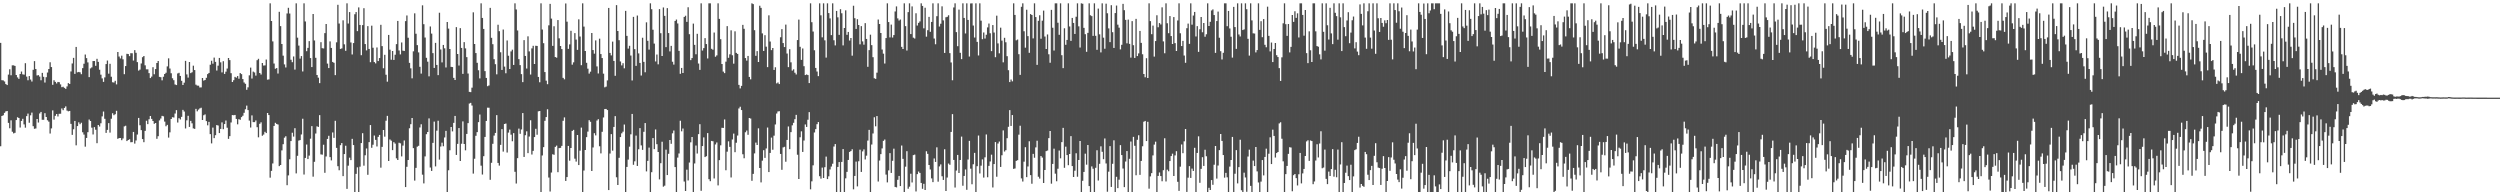 <?xml version="1.0" encoding="UTF-8"?>
<svg xmlns="http://www.w3.org/2000/svg" width="1920" height="150">
  <path d="M0 32.914h1v79.442H0zM1 61.583h1v27.498H1zM2 61.739h1v26.762H2zM3 62.583h1v24.122H3zM4 64.562h1v21.008H4zM5 65.345h1v19.906H5zM6 57.306h1v37.081H6zM7 53.211h1v45.294H7zM8 57.809h1v34.619H8zM9 50.168h1v51.027H9zM10 50.172h1v52.263H10zM11 50.659h1v51.310H11zM12 57.612h1v34.603H12zM13 59.454h1v30.585H13zM14 60.547h1v30.094H14zM15 56.832h1v41.134H15zM16 54.955h1v37.933H16zM17 57.104h1v34.141H17zM18 57.360h1v38.188H18zM19 48.521h1v49.518H19zM20 58.821h1v30.368H20zM21 61.655h1v25.605H21zM22 58.423h1v35.835H22zM23 61.081h1v27.473H23zM24 62.624h1v23.861H24zM25 53.629h1v43.306H25zM26 46.968h1v51.959H26zM27 53.010h1v45.663H27zM28 57.979h1v33.411H28zM29 57.712h1v36.399H29zM30 58.847h1v28.290H30zM31 61.632h1v24.339H31zM32 55.948h1v36.034H32zM33 58.997h1v32.999H33zM34 63.370h1v23.585H34zM35 59.269h1v30.609H35zM36 55.695h1v36.672H36zM37 53.001h1v40.424H37zM38 47.798h1v54.773H38zM39 51.519h1v47.088H39zM40 65.141h1v19.627H40zM41 61.623h1v30.218H41zM42 62.895h1v26.063H42zM43 64.125h1v23.450H43zM44 62.914h1v26.530H44zM45 63.120h1v24.293H45zM46 64.794h1v22.558H46zM47 66.948h1v16.346H47zM48 66.594h1v18.052H48zM49 67.457h1v15.415H49zM50 68.243h1v13.482H50zM51 66.354h1v18.587H51zM52 63.823h1v21.700H52zM53 64.453h1v20.730H53zM54 54.864h1v40.275H54zM55 48.735h1v54.857H55zM56 44.459h1v54.818H56zM57 56.752h1v36.104H57zM58 36.031h1v75.591H58zM59 55.537h1v41.277H59zM60 55.261h1v38.703H60zM61 55.557h1v39.812H61zM62 56.983h1v37.281H62zM63 52.324h1v49.252H63zM64 48.960h1v54.424H64zM65 41.885h1v70.743H65zM66 44.635h1v61.301H66zM67 47.921h1v53.601H67zM68 59.216h1v32.604H68zM69 52.534h1v40.418H69zM70 51.775h1v46.265H70zM71 46.895h1v56.359H71zM72 46.833h1v50.827H72zM73 50.536h1v49.078H73zM74 45.153h1v64.799H74zM75 47.512h1v48.501H75zM76 53.554h1v43.599H76zM77 57.334h1v37.335H77zM78 60.185h1v29.227H78zM79 62.869h1v22.775H79zM80 59.451h1v31.771H80zM81 49.197h1v52.851H81zM82 46.478h1v53.250H82zM83 56.594h1v37.984H83zM84 48.998h1v52.834H84zM85 58.924h1v32.252H85zM86 63.156h1v23.839H86zM87 63.367h1v25.128H87zM88 62.044h1v25.657H88zM89 64.801h1v20.293H89zM90 39.955h1v66.665H90zM91 43.418h1v62.601H91zM92 44.885h1v61.095H92zM93 42.739h1v64.959H93zM94 45.566h1v60.797H94zM95 56.993h1v40.102H95zM96 50.734h1v45.823H96zM97 41.303h1v67.031H97zM98 41.502h1v66.041H98zM99 43.086h1v63.865H99zM100 40.836h1v68.436H100zM101 40.893h1v68.262H101zM102 46.509h1v54.816H102zM103 38.493h1v71.814H103zM104 40.567h1v67.293H104zM105 47.698h1v55.609H105zM106 54.221h1v36.335H106zM107 53.468h1v42.744H107zM108 48.741h1v51.210H108zM109 43.917h1v62.904H109zM110 43.006h1v66.192H110zM111 50.191h1v50.339H111zM112 53.233h1v39.496H112zM113 53.250h1v42.104H113zM114 56.165h1v35.420H114zM115 59.934h1v29.145H115zM116 58.841h1v32.431H116zM117 51.599h1v41.313H117zM118 57.024h1v38.075H118zM119 53.028h1v41.448H119zM120 48.382h1v58.224H120zM121 46.862h1v57.760H121zM122 59.052h1v33.439H122zM123 59.264h1v31.743H123zM124 61.693h1v27.276H124zM125 58.945h1v30.413H125zM126 56.848h1v36.528H126zM127 55.840h1v41.108H127zM128 51.019h1v44.876H128zM129 44.782h1v60.906H129zM130 52.613h1v49.043H130zM131 56.287h1v35.099H131zM132 60.124h1v29.870H132zM133 61.571h1v28.715H133zM134 64.887h1v22.318H134zM135 65.356h1v19.240H135zM136 56.397h1v37.720H136zM137 55.922h1v34.863H137zM138 58.309h1v33.443H138zM139 62.074h1v27.692H139zM140 65.287h1v19.090H140zM141 63.470h1v22.194H141zM142 46.757h1v51.904H142zM143 57.114h1v35.325H143zM144 59.575h1v29.357H144zM145 47.592h1v49.889H145zM146 56.146h1v36.699H146zM147 55.509h1v39.227H147zM148 50.434h1v48.160H148zM149 53.820h1v45.159H149zM150 65.046h1v18.576H150zM151 65.758h1v19.764H151zM152 65.808h1v18.383H152zM153 67.188h1v16.044H153zM154 67.133h1v15.600H154zM155 59.896h1v32.275H155zM156 61.907h1v26.609H156zM157 61.426h1v26.432H157zM158 59.748h1v33.283H158zM159 56.936h1v39.340H159zM160 56.013h1v37.606H160zM161 49.716h1v53.313H161zM162 46.628h1v63.495H162zM163 48.881h1v49.092H163zM164 44.225h1v61.861H164zM165 47.491h1v56.320H165zM166 54.179h1v41.892H166zM167 50.450h1v45.976H167zM168 44.507h1v57.688H168zM169 47.873h1v51.122H169zM170 55.600h1v38.385H170zM171 46.980h1v52.251H171zM172 56.796h1v38.462H172zM173 55.051h1v37.502H173zM174 52.624h1v45.488H174zM175 44.539h1v62.099H175zM176 46.174h1v58.373H176zM177 56.209h1v37.846H177zM178 62.981h1v25.404H178zM179 61.579h1v26.963H179zM180 59.037h1v29.219H180zM181 59.631h1v31.693H181zM182 58.441h1v37.052H182zM183 60.455h1v31.091H183zM184 56.109h1v35.876H184zM185 56.934h1v33.016H185zM186 60.723h1v28.179H186zM187 63.322h1v23.333H187zM188 64.363h1v19.552H188zM189 68.979h1v12.120H189zM190 67.088h1v17.468H190zM191 57.865h1v34.776H191zM192 51.927h1v46.024H192zM193 60.289h1v28.341H193zM194 54.977h1v38.809H194zM195 55.630h1v38.177H195zM196 58.067h1v34.433H196zM197 46.244h1v51.464H197zM198 45.167h1v60.324H198zM199 56.049h1v39.034H199zM200 57.224h1v36.732H200zM201 48.396h1v55.830H201zM202 50.309h1v53.053H202zM203 50.233h1v51.009H203zM204 45.704h1v56.505H204zM205 61.203h1v25.567H205zM206 60.960h1v27.407H206zM207 2.546h1v133.919H207zM208 16.111h1v115.129H208zM209 31.778h1v93.771H209zM210 48.767h1v47.945H210zM211 52.763h1v41.547H211zM212 52.285h1v42.889H212zM213 56.483h1v39.181H213zM214 9.045h1v118.558H214zM215 20.059h1v106.649H215zM216 33.811h1v81.700H216zM217 42.760h1v67.991H217zM218 49.481h1v56.231H218zM219 51.815h1v52.856H219zM220 10.355h1v131.889H220zM221 5.987h1v128.712H221zM222 10.416h1v111.895H222zM223 45.869h1v62.488H223zM224 47.770h1v54.158H224zM225 43.340h1v61.580H225zM226 53.468h1v44.995H226zM227 2.546h1v130.645H227zM228 28.934h1v90.718H228zM229 35.028h1v72.972H229zM230 45.018h1v62.544H230zM231 43.083h1v60.166H231zM232 54.904h1v36.274H232zM233 2.546h1v131.505H233zM234 16.471h1v104.835H234zM235 39.322h1v71.655H235zM236 36.737h1v85.404H236zM237 31.592h1v87.933H237zM238 44.614h1v61.871H238zM239 51.513h1v45.366H239zM240 10.755h1v124.947H240zM241 31.098h1v93.165H241zM242 44.372h1v58.205H242zM243 57.622h1v39.387H243zM244 59.639h1v37.825H244zM245 63.839h1v24.570H245zM246 32.384h1v86.172H246zM247 37.003h1v81.786H247zM248 37.217h1v73.933H248zM249 25.446h1v107.244H249zM250 18.438h1v101.710H250zM251 48.857h1v57.865H251zM252 52.257h1v52.020H252zM253 31.770h1v88.892H253zM254 36.790h1v86.373H254zM255 47.560h1v54.167H255zM256 48.231h1v57.648H256zM257 57.686h1v35.082H257zM258 32.505h1v81.054H258zM259 3.696h1v123.957H259zM260 18.054h1v112.707H260zM261 37.586h1v73.931H261zM262 37.161h1v72.704H262zM263 15.619h1v119.638H263zM264 34.031h1v84.302H264zM265 39.031h1v72.911H265zM266 2.546h1v142.492H266zM267 18.096h1v109.161H267zM268 9.275h1v111.792H268zM269 32.633h1v90.347H269zM270 41.830h1v64.795H270zM271 33.081h1v78.343H271zM272 10.954h1v136.499H272zM273 9.245h1v124.296H273zM274 23.920h1v104.595H274zM275 5.674h1v141.780H275zM276 19.139h1v108.881H276zM277 42.379h1v67.493H277zM278 19.321h1v82.973H278zM279 6.296h1v120.919H279zM280 33.840h1v85.407H280zM281 38.728h1v75.309H281zM282 20.088h1v114.140H282zM283 37.566h1v71.583H283zM284 47.771h1v48.280H284zM285 19.693h1v93.842H285zM286 36.673h1v74.485H286zM287 47.687h1v56.425H287zM288 48.702h1v58.720H288zM289 36.474h1v76.029H289zM290 46.883h1v58.231H290zM291 44.571h1v59.072H291zM292 19.034h1v109.711H292zM293 35.443h1v77.329H293zM294 52.415h1v47.435H294zM295 42.105h1v62.873H295zM296 57.406h1v35.336H296zM297 62.737h1v26.229H297zM298 26.846h1v96.816H298zM299 38.127h1v68.978H299zM300 45.872h1v62.167H300zM301 39.170h1v76.111H301zM302 46.014h1v63.215H302zM303 42.034h1v68.237H303zM304 33.914h1v87.708H304zM305 16.064h1v106.840H305zM306 38.750h1v70.849H306zM307 41.758h1v68.320H307zM308 32.617h1v87.503H308zM309 38.938h1v72.865H309zM310 39.121h1v68.773H310zM311 16.222h1v127.443H311zM312 11.887h1v116.194H312zM313 28.995h1v93.892H313zM314 48.283h1v50.215H314zM315 52.484h1v42.895H315zM316 60.134h1v30.472H316zM317 39.446h1v74.316H317zM318 10.252h1v128.442H318zM319 25.933h1v103.001H319zM320 34.646h1v78.003H320zM321 40.263h1v71.735H321zM322 51.296h1v46.621H322zM323 56.541h1v38.873H323zM324 4.100h1v130.051H324zM325 18.587h1v122.284H325zM326 28.847h1v91.254H326zM327 44.394h1v58.695H327zM328 47.384h1v54.016H328zM329 58.622h1v32.311H329zM330 20.343h1v108.297H330zM331 25.799h1v105.467H331zM332 40.812h1v68.911H332zM333 52.151h1v41.237H333zM334 32.919h1v94.854H334zM335 49.878h1v50.466H335zM336 57.687h1v35.016H336zM337 9.780h1v112.769H337zM338 37.976h1v74.536H338zM339 47.910h1v61.642H339zM340 34.517h1v77.829H340zM341 37.116h1v68.457H341zM342 51.814h1v48.708H342zM343 16.883h1v130.571H343zM344 21.957h1v108.829H344zM345 37.619h1v77.773H345zM346 51.360h1v46.191H346zM347 51.505h1v49.412H347zM348 59.791h1v34.591H348zM349 61.458h1v27.600H349zM350 20.829h1v98.145H350zM351 41.450h1v69.025H351zM352 50.324h1v48.032H352zM353 21.628h1v101.996H353zM354 36.789h1v73.584H354zM355 56.719h1v36.530H355zM356 32.344h1v78.225H356zM357 37.146h1v78.332H357zM358 43.853h1v59.009H358zM359 56.470h1v38.096H359zM360 70.557h1v8.964H360zM361 70.781h1v8.196H361zM362 67.353h1v13.693H362zM363 9.455h1v123.866H363zM364 33.791h1v88.139H364zM365 40.747h1v63.535H365zM366 48.236h1v53.235H366zM367 53.949h1v39.864H367zM368 60.194h1v27.756H368zM369 2.546h1v124.661H369zM370 13.783h1v120.283H370zM371 22.225h1v97.735H371zM372 54.644h1v50.543H372zM373 59.874h1v33.017H373zM374 66.193h1v16.484H374zM375 65.650h1v17.111H375zM376 6.046h1v132.052H376zM377 29.007h1v96.024H377zM378 33.920h1v76.531H378zM379 45.454h1v58.671H379zM380 49.318h1v52.759H380zM381 57.089h1v31.334H381zM382 18.999h1v106.110H382zM383 23.939h1v103.265H383zM384 40.117h1v71.142H384zM385 53.727h1v45.465H385zM386 22.665h1v93.766H386zM387 51.156h1v44.074H387zM388 56.259h1v38.598H388zM389 31.057h1v86.066H389zM390 42.779h1v59.077H390zM391 52.984h1v46.528H391zM392 39.477h1v63.954H392zM393 38.121h1v70.371H393zM394 49.862h1v52.360H394zM395 2.546h1v129.411H395zM396 7.249h1v133.719H396zM397 23.372h1v98.099H397zM398 45.420h1v53.336H398zM399 50.030h1v52.730H399zM400 56.925h1v42.515H400zM401 63.088h1v23.772H401zM402 30.827h1v89.716H402zM403 42.972h1v60.876H403zM404 52.622h1v48.223H404zM405 27.899h1v89.716H405zM406 39.495h1v65.362H406zM407 57.232h1v35.140H407zM408 37.154h1v81.524H408zM409 35.187h1v80.703H409zM410 49.167h1v56.083H410zM411 35.109h1v63.795H411zM412 35.290h1v68.185H412zM413 59.060h1v26.446H413zM414 63.187h1v22.050H414zM415 2.546h1v144.908H415zM416 22.694h1v96.705H416zM417 33.172h1v79.816H417zM418 55.342h1v37.451H418zM419 61.942h1v27.942H419zM420 64.689h1v19.233H420zM421 19.469h1v116.876H421zM422 2.976h1v144.125H422zM423 14.287h1v118.218H423zM424 35.216h1v83.282H424zM425 20.167h1v98.696H425zM426 43.810h1v68.965H426zM427 44.298h1v67.523H427zM428 15.397h1v116.853H428zM429 29.440h1v84.323H429zM430 35.323h1v78.259H430zM431 37.670h1v74.363H431zM432 59.785h1v33.002H432zM433 60.902h1v29.244H433zM434 2.665h1v136.308H434zM435 16.660h1v119.321H435zM436 37.550h1v74.512H436zM437 34.099h1v89.305H437zM438 23.654h1v90.030H438zM439 49.645h1v50.933H439zM440 47.862h1v51.853H440zM441 25.467h1v96.400H441zM442 30.431h1v93.692H442zM443 38.294h1v65.402H443zM444 14.859h1v111.888H444zM445 28.058h1v87.631H445zM446 50.095h1v47.927H446zM447 2.546h1v144.908H447zM448 20.434h1v110.561H448zM449 39.146h1v76.034H449zM450 48.224h1v57.074H450zM451 52.720h1v48.369H451zM452 56.509h1v35.793H452zM453 55.065h1v38.485H453zM454 25.332h1v106.013H454zM455 38.452h1v74.779H455zM456 41.228h1v61.067H456zM457 31.006h1v72.967H457zM458 51.017h1v41.557H458zM459 56.422h1v35.133H459zM460 29.697h1v82.633H460zM461 41.500h1v76.322H461zM462 44.586h1v56.620H462zM463 56.557h1v33.636H463zM464 67.056h1v16.693H464zM465 66.530h1v17.123H465zM466 61.763h1v22.755H466zM467 6.093h1v139.874H467zM468 40.663h1v77.235H468zM469 42.564h1v60.433H469zM470 31.962h1v83.726H470zM471 46.822h1v50.644H471zM472 58.205h1v30.972H472zM473 3.953h1v132.212H473zM474 23.814h1v118.270H474zM475 30.860h1v90.336H475zM476 47.223h1v58.058H476zM477 50.250h1v52.172H477zM478 48.525h1v52.588H478zM479 52.488h1v43.134H479zM480 8.331h1v139.116H480zM481 27.542h1v100.669H481zM482 37.309h1v85.255H482zM483 35.170h1v77.485H483zM484 42.642h1v60.539H484zM485 61.775h1v25.736H485zM486 12.961h1v113.622H486zM487 37.730h1v86.176H487zM488 50.569h1v53.586H488zM489 11.921h1v115.535H489zM490 41.013h1v73.612H490zM491 48.324h1v50.094H491zM492 58.015h1v53.630H492zM493 28.996h1v86.111H493zM494 47.520h1v53.679H494zM495 55.499h1v39.035H495zM496 17.130h1v114.526H496zM497 31.329h1v92.221H497zM498 38.094h1v75.260H498zM499 2.550h1v144.903H499zM500 7.083h1v125.166H500zM501 22.833h1v83.224H501zM502 33.507h1v81.026H502zM503 47.210h1v52.195H503zM504 41.900h1v68.829H504zM505 49.411h1v67.343H505zM506 7.025h1v130.767H506zM507 25.479h1v99.853H507zM508 43.003h1v65.851H508zM509 5.730h1v137.626H509zM510 12.189h1v130.403H510zM511 36.181h1v78.751H511zM512 6.259h1v128.199H512zM513 25.417h1v92.721H513zM514 39.499h1v68.005H514zM515 35.237h1v75.193H515zM516 47.395h1v55.013H516zM517 49.598h1v50.661H517zM518 16.080h1v112.225H518zM519 14.983h1v132.471H519zM520 18.000h1v103.013H520zM521 39.087h1v78.792H521zM522 56.702h1v36.008H522zM523 52.158h1v48.711H523zM524 56.087h1v42.613H524zM525 12.998h1v126.410H525zM526 12.082h1v134.602H526zM527 16.777h1v113.540H527zM528 5.563h1v133.012H528zM529 26.250h1v98.591H529zM530 46.171h1v63.134H530zM531 44.579h1v60.625H531zM532 18.104h1v129.350H532zM533 34.476h1v91.076H533zM534 41.680h1v70.110H534zM535 25.951h1v91.943H535zM536 48.771h1v54.266H536zM537 53.662h1v41.700H537zM538 2.546h1v143.995H538zM539 38.833h1v73.354H539zM540 36.946h1v68.566H540zM541 29.262h1v91.372H541zM542 33.856h1v86.100H542zM543 44.920h1v57.301H543zM544 2.546h1v135.087H544zM545 2.546h1v136.592H545zM546 37.486h1v70.732H546zM547 38.177h1v70.322H547zM548 24.979h1v112.095H548zM549 43.550h1v67.379H549zM550 42.533h1v66.874H550zM551 2.546h1v139.864H551zM552 14.492h1v108.501H552zM553 30.089h1v81.503H553zM554 49.160h1v48.969H554zM555 55.000h1v43.271H555zM556 56.179h1v35.582H556zM557 47.350h1v83.415H557zM558 20.046h1v96.439H558zM559 44.406h1v64.123H559zM560 41.722h1v71.056H560zM561 23.296h1v112.980H561zM562 42.448h1v64.644H562zM563 48.896h1v53.708H563zM564 24.066h1v92.829H564zM565 40.607h1v69.029H565zM566 41.400h1v62.677H566zM567 65.155h1v18.171H567zM568 67.906h1v14.044H568zM569 65.953h1v18.597H569zM570 19.106h1v99.379H570zM571 22.137h1v99.393H571zM572 44.608h1v56.960H572zM573 46.560h1v53.714H573zM574 42.947h1v60.576H574zM575 59.064h1v31.558H575zM576 60.915h1v30.104H576zM577 2.546h1v136.309H577zM578 3.192h1v130.322H578zM579 23.189h1v94.597H579zM580 42.861h1v66.637H580zM581 39.295h1v72.045H581zM582 47.606h1v50.954H582zM583 4.400h1v124.605H583zM584 6.061h1v134.015H584zM585 25.626h1v97.767H585zM586 39.126h1v76.220H586zM587 27.021h1v94.236H587zM588 35.853h1v78.185H588zM589 51.582h1v46.357H589zM590 11.798h1v120.361H590zM591 31.905h1v85.538H591zM592 38.514h1v67.146H592zM593 36.852h1v78.142H593zM594 53.693h1v50.490H594zM595 51.665h1v43.921H595zM596 64.071h1v23.104H596zM597 63.310h1v22.309H597zM598 64.576h1v20.808H598zM599 28.636h1v89.563H599zM600 22.365h1v108.023H600zM601 33.053h1v80.170H601zM602 36.154h1v76.599H602zM603 18.874h1v105.353H603zM604 41.114h1v66.372H604zM605 51.560h1v45.557H605zM606 37.762h1v76.798H606zM607 47.893h1v53.602H607zM608 54.207h1v42.035H608zM609 53.269h1v41.055H609zM610 55.880h1v35.681H610zM611 57.181h1v31.030H611zM612 30.748h1v88.086H612zM613 15.046h1v122.447H613zM614 35.963h1v69.464H614zM615 45.976h1v54.877H615zM616 37.244h1v79.427H616zM617 50.849h1v57.056H617zM618 57.661h1v37.923H618zM619 57.171h1v40.319H619zM620 57.630h1v34.336H620zM621 63.789h1v22.306H621zM622 2.546h1v142.840H622zM623 17.069h1v122.175H623zM624 24.200h1v102.750H624zM625 38.616h1v63.130H625zM626 52.182h1v46.993H626zM627 54.921h1v40.453H627zM628 58.449h1v35.319H628zM629 2.546h1v132.775H629zM630 11.793h1v125.408H630zM631 28.658h1v100.078H631zM632 2.546h1v134.163H632zM633 31.000h1v97.435H633zM634 44.219h1v76.025H634zM635 2.546h1v134.972H635zM636 10.010h1v125.414H636zM637 14.118h1v116.016H637zM638 26.963h1v100.935H638zM639 2.546h1v123.225H639zM640 30.942h1v81.613H640zM641 34.889h1v75.766H641zM642 8.381h1v139.073H642zM643 13.303h1v114.908H643zM644 26.757h1v97.712H644zM645 7.090h1v140.363H645zM646 10.190h1v114.162H646zM647 34.851h1v79.607H647zM648 21.504h1v125.949H648zM649 7.944h1v128.999H649zM650 26.745h1v105.244H650zM651 24.509h1v98.327H651zM652 31.103h1v85.605H652zM653 29.162h1v86.848H653zM654 42.753h1v71.863H654zM655 4.423h1v140.986H655zM656 13.988h1v121.147H656zM657 22.201h1v101.909H657zM658 14.755h1v128.413H658zM659 19.205h1v104.656H659zM660 34.023h1v80.920H660zM661 20.093h1v111.970H661zM662 31.798h1v84.469H662zM663 34.326h1v80.424H663zM664 17.762h1v104.722H664zM665 29.880h1v89.649H665zM666 51.314h1v56.681H666zM667 38.520h1v61.224H667zM668 26.620h1v120.834H668zM669 34.677h1v76.317H669zM670 43.919h1v58.593H670zM671 60.096h1v29.951H671zM672 60.589h1v36.428H672zM673 55.827h1v33.328H673zM674 14.981h1v124.411H674zM675 18.431h1v104.877H675zM676 25.352h1v93.004H676zM677 38.053h1v75.906H677zM678 41.207h1v66.965H678zM679 48.787h1v58.400H679zM680 29.248h1v104.844H680zM681 2.546h1v137.514H681zM682 16.956h1v113.917H682zM683 28.708h1v88.900H683zM684 18.878h1v113.945H684zM685 28.805h1v94.710H685zM686 26.911h1v87.251H686zM687 8.817h1v134.738H687zM688 4.916h1v139.009H688zM689 14.129h1v123.960H689zM690 15.765h1v119.348H690zM691 14.978h1v127.924H691zM692 35.986h1v75.764H692zM693 37.643h1v84.373H693zM694 2.546h1v144.908H694zM695 20.071h1v107.915H695zM696 38.805h1v77.324H696zM697 9.308h1v135.645H697zM698 2.546h1v140.815H698zM699 26.159h1v107.259H699zM700 4.910h1v135.215H700zM701 28.924h1v90.197H701zM702 29.582h1v89.176H702zM703 10.206h1v136.819H703zM704 19.623h1v114.123H704zM705 17.577h1v114.182H705zM706 16.418h1v116.408H706zM707 2.546h1v137.941H707zM708 4.556h1v140.458H708zM709 21.747h1v119.404H709zM710 5.940h1v139.993H710zM711 28.181h1v87.980H711zM712 23.208h1v94.983H712zM713 12.972h1v113.740H713zM714 24.400h1v105.759H714zM715 16.860h1v120.154H715zM716 2.546h1v137.346H716zM717 29.608h1v92.106H717zM718 34.003h1v90.387H718zM719 12.421h1v100.711H719zM720 2.546h1v136.967H720zM721 20.392h1v107.405H721zM722 18.246h1v108.013H722zM723 4.882h1v130.482H723zM724 15.649h1v122.517H724zM725 40.675h1v73.952H725zM726 13.278h1v133.407H726zM727 12.908h1v123.436H727zM728 11.727h1v113.874H728zM729 40.792h1v85.784H729zM730 47.972h1v53.337H730zM731 61.622h1v26.008H731zM732 5.743h1v117.066H732zM733 2.546h1v141.471H733zM734 24.657h1v106.298H734zM735 35.473h1v83.509H735zM736 7.378h1v125.490H736zM737 40.536h1v82.356H737zM738 45.400h1v59.507H738zM739 2.546h1v140.079H739zM740 13.786h1v121.320H740zM741 25.720h1v104.437H741zM742 2.546h1v143.217H742zM743 15.319h1v107.218H743zM744 43.425h1v64.739H744zM745 2.685h1v126.875H745zM746 2.546h1v138.972H746zM747 19.603h1v106.542H747zM748 28.844h1v88.568H748zM749 2.546h1v144.908H749zM750 32.174h1v95.456H750zM751 42.576h1v61.540H751zM752 2.546h1v130.655H752zM753 15.888h1v111.369H753zM754 30.107h1v92.300H754zM755 24.921h1v111.502H755zM756 29.591h1v91.239H756zM757 26.666h1v76.622H757zM758 21.059h1v115.081H758zM759 18.087h1v109.307H759zM760 25.570h1v98.421H760zM761 39.278h1v79.529H761zM762 19.260h1v124.697H762zM763 24.992h1v101.011H763zM764 43.907h1v65.218H764zM765 12.043h1v123.700H765zM766 33.312h1v76.910H766zM767 40.950h1v67.736H767zM768 21.262h1v106.965H768zM769 31.202h1v88.058H769zM770 47.858h1v52.277H770zM771 29.006h1v87.350H771zM772 32.449h1v82.891H772zM773 43.165h1v62.997H773zM774 53.903h1v43.477H774zM775 63.044h1v21.560H775zM776 61.061h1v35.675H776zM777 62.479h1v25.868H777zM778 2.546h1v127.131H778zM779 11.482h1v117.921H779zM780 30.954h1v92.568H780zM781 30.345h1v92.682H781zM782 41.634h1v61.787H782zM783 57.495h1v39.056H783zM784 5.246h1v131.755H784zM785 2.546h1v136.863H785zM786 24.031h1v100.123H786zM787 36.603h1v76.440H787zM788 7.474h1v128.551H788zM789 27.745h1v100.124H789zM790 40.571h1v67.916H790zM791 10.790h1v123.702H791zM792 11.504h1v129.587H792zM793 29.514h1v88.663H793zM794 2.546h1v118.609H794zM795 13.110h1v100.114H795zM796 49.837h1v58.227H796zM797 15.953h1v119.770H797zM798 11.717h1v125.472H798zM799 29.733h1v90.104H799zM800 15.872h1v105.144H800zM801 8.144h1v132.412H801zM802 28.045h1v102.512H802zM803 37.649h1v78.405H803zM804 26.488h1v89.108H804zM805 41.651h1v64.414H805zM806 48.162h1v52.437H806zM807 7.594h1v133.463H807zM808 21.313h1v104.599H808zM809 38.788h1v75.401H809zM810 2.546h1v130.855H810zM811 2.546h1v136.662H811zM812 17.485h1v112.114H812zM813 26.709h1v88.877H813zM814 2.546h1v119.040H814zM815 42.378h1v66.797H815zM816 52.322h1v45.897H816zM817 21.716h1v107.142H817zM818 34.428h1v78.236H818zM819 30.656h1v88.428H819zM820 2.546h1v124.336H820zM821 20.301h1v97.982H821zM822 31.366h1v73.189H822zM823 13.796h1v113.749H823zM824 17.620h1v118.308H824zM825 26.051h1v105.052H825zM826 12.870h1v104.863H826zM827 2.546h1v133.176H827zM828 20.216h1v102.678H828zM829 36.487h1v71.797H829zM830 2.546h1v144.908H830zM831 2.893h1v135.957H831zM832 21.388h1v110.650H832zM833 26.271h1v91.746H833zM834 39.796h1v86.685H834zM835 25.259h1v86.126H835zM836 2.546h1v140.349H836zM837 11.719h1v135.735H837zM838 12.387h1v115.395H838zM839 27.529h1v102.081H839zM840 2.546h1v144.908H840zM841 27.508h1v101.351H841zM842 38.231h1v77.164H842zM843 6.596h1v132.030H843zM844 26.359h1v99.435H844zM845 40.234h1v72.175H845zM846 2.546h1v114.052H846zM847 28.946h1v93.326H847zM848 37.410h1v68.942H848zM849 2.801h1v122.743H849zM850 10.199h1v137.067H850zM851 21.793h1v110.051H851zM852 32.362h1v79.893H852zM853 3.981h1v139.592H853zM854 24.738h1v101.085H854zM855 36.830h1v70.940H855zM856 10.021h1v137.433H856zM857 4.225h1v131.559H857zM858 18.960h1v125.515H858zM859 21.274h1v116.713H859zM860 37.924h1v73.519H860zM861 34.398h1v84.678H861zM862 2.955h1v126.474H862zM863 7.837h1v135.889H863zM864 15.249h1v108.813H864zM865 33.267h1v82.758H865zM866 15.064h1v132.390H866zM867 33.685h1v88.258H867zM868 44.256h1v64.423H868zM869 16.211h1v131.243H869zM870 34.733h1v70.371H870zM871 44.472h1v67.500H871zM872 14.515h1v120.096H872zM873 43.057h1v64.312H873zM874 41.026h1v62.860H874zM875 23.741h1v110.562H875zM876 32.919h1v90.658H876zM877 41.695h1v70.646H877zM878 56.837h1v36.657H878zM879 59.331h1v33.546H879zM880 44.710h1v63.649H880zM881 59.897h1v33.645H881zM882 2.546h1v142.333H882zM883 16.246h1v119.222H883zM884 26.281h1v106.673H884zM885 19.681h1v99.662H885zM886 43.463h1v67.610H886zM887 31.526h1v77.299H887zM888 11.737h1v135.717H888zM889 20.939h1v114.156H889zM890 17.699h1v114.745H890zM891 18.781h1v116.458H891zM892 5.644h1v133.583H892zM893 31.790h1v98.909H893zM894 40.914h1v65.294H894zM895 2.546h1v136.835H895zM896 17.845h1v112.483H896zM897 25.477h1v106.048H897zM898 12.314h1v111.407H898zM899 27.694h1v92.165H899zM900 33.799h1v84.226H900zM901 13.096h1v122.094H901zM902 33.107h1v86.228H902zM903 39.193h1v76.945H903zM904 15.719h1v123.912H904zM905 2.546h1v144.059H905zM906 25.534h1v102.465H906zM907 35.399h1v75.567H907zM908 31.367h1v86.301H908zM909 42.672h1v65.864H909zM910 48.235h1v50.838H910zM911 21.680h1v125.702H911zM912 18.135h1v118.319H912zM913 33.706h1v93.874H913zM914 2.546h1v134.082H914zM915 18.937h1v110.545H915zM916 11.916h1v119.378H916zM917 9.182h1v104.321H917zM918 27.987h1v119.467H918zM919 20.054h1v97.411H919zM920 39.820h1v64.862H920zM921 22.488h1v117.882H921zM922 13.038h1v116.671H922zM923 24.773h1v95.944H923zM924 17.675h1v109.758H924zM925 28.230h1v86.762H925zM926 26.324h1v93.694H926zM927 2.546h1v144.908H927zM928 19.985h1v124.228H928zM929 16.718h1v129.177H929zM930 8.039h1v130.235H930zM931 7.209h1v134.742H931zM932 11.591h1v114.918H932zM933 40.595h1v71.515H933zM934 16.175h1v121.015H934zM935 8.898h1v118.241H935zM936 28.968h1v86.341H936zM937 39.341h1v63.561H937zM938 45.674h1v62.559H938zM939 40.531h1v78.580H939zM940 2.546h1v133.877H940zM941 2.546h1v130.240H941zM942 20.143h1v116.027H942zM943 8.383h1v139.071H943zM944 21.877h1v106.054H944zM945 28.234h1v94.644H945zM946 44.216h1v60.942H946zM947 5.266h1v142.188H947zM948 20.798h1v112.627H948zM949 37.520h1v77.789H949zM950 2.546h1v138.321H950zM951 26.456h1v101.923H951zM952 28.015h1v79.325H952zM953 2.546h1v143.596H953zM954 23.069h1v124.385H954zM955 22.599h1v109.998H955zM956 2.546h1v133.753H956zM957 7.050h1v140.276H957zM958 29.803h1v90.423H958zM959 42.684h1v72.276H959zM960 2.546h1v140.186H960zM961 15.666h1v131.788H961zM962 25.603h1v97.728H962zM963 25.760h1v101.779H963zM964 40.246h1v72.673H964zM965 38.474h1v93.150H965zM966 2.546h1v137.581H966zM967 22.961h1v124.492H967zM968 16.292h1v123.183H968zM969 28.588h1v94.340H969zM970 14.653h1v120.029H970zM971 34.429h1v86.119H971zM972 36.306h1v77.850H972zM973 5.133h1v142.321H973zM974 27.547h1v90.507H974zM975 39.499h1v65.997H975zM976 32.665h1v93.356H976zM977 47.676h1v51.917H977zM978 37.642h1v66.741H978zM979 33.037h1v87.940H979zM980 42.381h1v75.167H980zM981 43.803h1v72.942H981zM982 52.325h1v42.470H982zM983 62.180h1v31.695H983zM984 44.050h1v62.478H984zM985 17.943h1v105.958H985zM986 2.546h1v144.908H986zM987 18.599h1v115.157H987zM988 27.540h1v99.873H988zM989 18.407h1v99.756H989zM990 40.264h1v72.795H990zM991 36.015h1v77.301H991zM992 11.517h1v135.382H992zM993 16.770h1v117.807H993zM994 8.664h1v124.978H994zM995 13.744h1v123.062H995zM996 10.245h1v132.186H996zM997 28.748h1v105.078H997zM998 2.546h1v114.926H998zM999 2.546h1v138.312H999zM1000 11.462h1v121.724H1000zM1001 27.378h1v102.375H1001zM1002 7.676h1v112.151H1002zM1003 40.826h1v67.745H1003zM1004 48.509h1v59.209H1004zM1005 24.047h1v99.476H1005zM1006 38.617h1v69.274H1006zM1007 47.622h1v60.704H1007zM1008 2.546h1v138.919H1008zM1009 2.546h1v136.807H1009zM1010 24.061h1v99.241H1010zM1011 35.363h1v75.451H1011zM1012 35.885h1v85.031H1012zM1013 41.731h1v68.497H1013zM1014 45.620h1v55.215H1014zM1015 2.546h1v126.694H1015zM1016 24.423h1v104.248H1016zM1017 38.912h1v75.976H1017zM1018 2.546h1v134.816H1018zM1019 19.381h1v122.020H1019zM1020 30.335h1v101.435H1020zM1021 5.984h1v129.163H1021zM1022 25.637h1v104.184H1022zM1023 33.892h1v80.631H1023zM1024 2.546h1v133.132H1024zM1025 9.851h1v120.556H1025zM1026 12.381h1v123.746H1026zM1027 30.458h1v84.454H1027zM1028 2.546h1v144.908H1028zM1029 13.315h1v113.002H1029zM1030 39.233h1v69.987H1030zM1031 2.546h1v144.908H1031zM1032 20.834h1v119.704H1032zM1033 27.794h1v104.882H1033zM1034 15.727h1v111.480H1034zM1035 9.392h1v125.866H1035zM1036 33.182h1v105.085H1036zM1037 25.056h1v101.437H1037zM1038 15.586h1v131.868H1038zM1039 12.682h1v122.774H1039zM1040 37.183h1v78.114H1040zM1041 32.424h1v82.201H1041zM1042 39.628h1v70.165H1042zM1043 42.389h1v62.621H1043zM1044 3.378h1v140.706H1044zM1045 10.646h1v130.651H1045zM1046 19.501h1v123.263H1046zM1047 2.546h1v140.910H1047zM1048 28.881h1v87.795H1048zM1049 37.478h1v80.971H1049zM1050 8.672h1v125.501H1050zM1051 2.546h1v135.736H1051zM1052 28.902h1v101.777H1052zM1053 37.374h1v90.010H1053zM1054 2.546h1v139.511H1054zM1055 23.424h1v96.223H1055zM1056 41.308h1v68.667H1056zM1057 2.546h1v122.050H1057zM1058 14.041h1v114.694H1058zM1059 24.516h1v104.581H1059zM1060 13.805h1v128.222H1060zM1061 17.604h1v111.971H1061zM1062 20.526h1v99.395H1062zM1063 15.633h1v113.391H1063zM1064 17.828h1v129.626H1064zM1065 15.382h1v123.645H1065zM1066 30.636h1v90.037H1066zM1067 2.546h1v128.640H1067zM1068 30.505h1v90.430H1068zM1069 45.625h1v63.664H1069zM1070 2.546h1v120.131H1070zM1071 7.735h1v117.804H1071zM1072 17.471h1v116.166H1072zM1073 2.546h1v135.378H1073zM1074 8.675h1v131.220H1074zM1075 22.081h1v107.953H1075zM1076 5.774h1v139.068H1076zM1077 24.380h1v112.102H1077zM1078 36.964h1v85.583H1078zM1079 25.322h1v94.579H1079zM1080 11.689h1v119.418H1080zM1081 27.569h1v82.069H1081zM1082 39.378h1v62.950H1082zM1083 22.754h1v114.868H1083zM1084 31.823h1v91.972H1084zM1085 39.504h1v70.198H1085zM1086 36.496h1v82.654H1086zM1087 53.129h1v41.906H1087zM1088 22.744h1v91.292H1088zM1089 2.546h1v144.908H1089zM1090 9.180h1v138.274H1090zM1091 11.320h1v121.278H1091zM1092 29.132h1v96.654H1092zM1093 2.738h1v142.161H1093zM1094 14.521h1v127.599H1094zM1095 41.630h1v71.254H1095zM1096 2.546h1v144.908H1096zM1097 10.168h1v124.150H1097zM1098 8.056h1v139.398H1098zM1099 2.546h1v144.908H1099zM1100 2.546h1v144.908H1100zM1101 7.042h1v127.592H1101zM1102 2.546h1v140.615H1102zM1103 2.546h1v144.908H1103zM1104 2.546h1v144.908H1104zM1105 2.546h1v139.054H1105zM1106 10.639h1v134.566H1106zM1107 34.843h1v82.448H1107zM1108 43.869h1v63.893H1108zM1109 7.240h1v128.626H1109zM1110 31.132h1v92.096H1110zM1111 45.248h1v62.073H1111zM1112 8.807h1v138.647H1112zM1113 17.816h1v113.685H1113zM1114 23.310h1v96.341H1114zM1115 24.355h1v100.378H1115zM1116 31.534h1v83.865H1116zM1117 47.284h1v56.678H1117zM1118 27.850h1v97.276H1118zM1119 13.723h1v133.730H1119zM1120 25.986h1v105.453H1120zM1121 39.931h1v75.557H1121zM1122 2.546h1v144.908H1122zM1123 20.331h1v115.401H1123zM1124 21.630h1v103.696H1124zM1125 7.610h1v139.844H1125zM1126 19.714h1v95.168H1126zM1127 31.395h1v79.285H1127zM1128 7.881h1v134.521H1128zM1129 14.489h1v113.790H1129zM1130 27.717h1v103.105H1130zM1131 26.217h1v115.707H1131zM1132 2.546h1v141.390H1132zM1133 23.108h1v106.796H1133zM1134 35.566h1v70.058H1134zM1135 12.332h1v135.122H1135zM1136 2.546h1v130.057H1136zM1137 11.021h1v123.167H1137zM1138 5.330h1v137.811H1138zM1139 10.504h1v136.950H1139zM1140 23.573h1v109.519H1140zM1141 7.786h1v139.668H1141zM1142 11.634h1v125.625H1142zM1143 7.364h1v133.644H1143zM1144 24.298h1v111.703H1144zM1145 28.441h1v87.793H1145zM1146 34.176h1v76.939H1146zM1147 46.661h1v66.459H1147zM1148 6.160h1v141.294H1148zM1149 13.922h1v123.404H1149zM1150 10.585h1v116.160H1150zM1151 6.861h1v131.033H1151zM1152 27.695h1v99.710H1152zM1153 27.270h1v95.625H1153zM1154 2.546h1v144.908H1154zM1155 2.546h1v138.746H1155zM1156 23.475h1v112.742H1156zM1157 11.458h1v118.627H1157zM1158 28.516h1v101.208H1158zM1159 36.268h1v73.346H1159zM1160 47.168h1v49.505H1160zM1161 2.546h1v136.612H1161zM1162 23.760h1v113.460H1162zM1163 29.614h1v90.510H1163zM1164 2.546h1v140.212H1164zM1165 20.246h1v112.900H1165zM1166 35.906h1v93.752H1166zM1167 5.253h1v142.200H1167zM1168 2.546h1v143.236H1168zM1169 24.296h1v110.273H1169zM1170 11.876h1v109.540H1170zM1171 14.731h1v113.565H1171zM1172 28.773h1v93.132H1172zM1173 51.334h1v52.592H1173zM1174 5.457h1v138.371H1174zM1175 20.342h1v106.797H1175zM1176 27.558h1v87.911H1176zM1177 4.167h1v130.023H1177zM1178 10.224h1v110.710H1178zM1179 11.273h1v110.539H1179zM1180 21.747h1v122.805H1180zM1181 35.822h1v85.868H1181zM1182 38.083h1v71.873H1182zM1183 19.373h1v110.566H1183zM1184 31.547h1v87.510H1184zM1185 27.208h1v77.899H1185zM1186 55.282h1v43.337H1186zM1187 23.201h1v102.258H1187zM1188 44.999h1v68.480H1188zM1189 44.882h1v57.760H1189zM1190 47.702h1v56.543H1190zM1191 58.577h1v43.233H1191zM1192 44.342h1v68.298H1192zM1193 12.243h1v135.211H1193zM1194 18.794h1v127.758H1194zM1195 21.160h1v103.872H1195zM1196 16.404h1v111.381H1196zM1197 34.667h1v78.861H1197zM1198 34.156h1v75.030H1198zM1199 35.793h1v73.953H1199zM1200 17.027h1v118.767H1200zM1201 12.746h1v112.838H1201zM1202 27.944h1v92.537H1202zM1203 7.960h1v135.229H1203zM1204 12.802h1v117.656H1204zM1205 21.638h1v96.347H1205zM1206 2.546h1v134.578H1206zM1207 2.546h1v143.945H1207zM1208 28.778h1v100.185H1208zM1209 2.582h1v131.628H1209zM1210 17.922h1v119.954H1210zM1211 36.339h1v75.179H1211zM1212 49.047h1v79.630H1212zM1213 28.599h1v106.090H1213zM1214 40.866h1v71.269H1214zM1215 51.677h1v51.939H1215zM1216 2.546h1v144.908H1216zM1217 19.770h1v104.674H1217zM1218 34.696h1v93.950H1218zM1219 15.521h1v107.422H1219zM1220 38.305h1v77.543H1220zM1221 47.156h1v57.886H1221zM1222 14.782h1v119.394H1222zM1223 24.498h1v105.218H1223zM1224 17.029h1v113.592H1224zM1225 15.857h1v113.880H1225zM1226 18.954h1v119.634H1226zM1227 31.211h1v80.488H1227zM1228 41.224h1v67.736H1228zM1229 2.546h1v129.805H1229zM1230 40.850h1v77.982H1230zM1231 45.741h1v63.477H1231zM1232 27.048h1v92.244H1232zM1233 45.021h1v63.979H1233zM1234 45.080h1v59.413H1234zM1235 4.019h1v131.475H1235zM1236 23.989h1v104.721H1236zM1237 33.339h1v81.845H1237zM1238 30.671h1v91.506H1238zM1239 32.398h1v94.718H1239zM1240 50.049h1v66.012H1240zM1241 51.205h1v52.162H1241zM1242 17.132h1v102.888H1242zM1243 37.303h1v76.108H1243zM1244 32.507h1v81.674H1244zM1245 15.999h1v117.480H1245zM1246 13.814h1v129.124H1246zM1247 32.400h1v76.959H1247zM1248 23.205h1v94.245H1248zM1249 43.165h1v67.110H1249zM1250 33.689h1v83.330H1250zM1251 3.414h1v130.019H1251zM1252 2.890h1v128.790H1252zM1253 16.635h1v115.138H1253zM1254 35.887h1v87.237H1254zM1255 4.370h1v143.084H1255zM1256 33.681h1v86.340H1256zM1257 37.879h1v67.371H1257zM1258 5.299h1v133.768H1258zM1259 10.047h1v125.369H1259zM1260 31.302h1v101.641H1260zM1261 12.780h1v125.005H1261zM1262 29.858h1v100.919H1262zM1263 34.308h1v77.199H1263zM1264 10.984h1v135.726H1264zM1265 2.546h1v144.908H1265zM1266 12.513h1v119.918H1266zM1267 37.607h1v75.960H1267zM1268 5.318h1v127.769H1268zM1269 28.260h1v96.479H1269zM1270 39.449h1v78.438H1270zM1271 4.133h1v143.321H1271zM1272 21.818h1v114.748H1272zM1273 21.167h1v105.485H1273zM1274 11.289h1v117.995H1274zM1275 42.816h1v72.776H1275zM1276 19.488h1v95.158H1276zM1277 26.877h1v116.255H1277zM1278 5.063h1v127.566H1278zM1279 16.863h1v111.908H1279zM1280 30.471h1v89.210H1280zM1281 12.704h1v121.568H1281zM1282 15.161h1v112.002H1282zM1283 37.973h1v72.150H1283zM1284 11.448h1v136.006H1284zM1285 30.634h1v76.667H1285zM1286 37.706h1v77.773H1286zM1287 11.154h1v122.020H1287zM1288 38.730h1v67.629H1288zM1289 36.777h1v73.787H1289zM1290 30.745h1v98.119H1290zM1291 33.523h1v84.423H1291zM1292 44.325h1v66.855H1292zM1293 50.554h1v42.910H1293zM1294 46.530h1v51.996H1294zM1295 46.301h1v56.297H1295zM1296 49.754h1v49.727H1296zM1297 9.623h1v137.830H1297zM1298 5.391h1v132.727H1298zM1299 17.933h1v104.382H1299zM1300 20.165h1v100.316H1300zM1301 33.376h1v70.916H1301zM1302 31.838h1v82.097H1302zM1303 5.596h1v138.435H1303zM1304 4.263h1v143.191H1304zM1305 22.108h1v108.670H1305zM1306 33.515h1v82.666H1306zM1307 2.546h1v138.771H1307zM1308 19.141h1v118.836H1308zM1309 31.666h1v80.937H1309zM1310 2.546h1v144.275H1310zM1311 20.872h1v119.503H1311zM1312 18.568h1v118.765H1312zM1313 4.326h1v116.927H1313zM1314 39.086h1v73.546H1314zM1315 43.327h1v63.286H1315zM1316 21.285h1v104.070H1316zM1317 24.921h1v97.707H1317zM1318 43.246h1v67.277H1318zM1319 17.610h1v119.082H1319zM1320 2.546h1v144.433H1320zM1321 10.640h1v110.819H1321zM1322 18.579h1v95.186H1322zM1323 31.619h1v88.979H1323zM1324 47.487h1v57.504H1324zM1325 47.876h1v55.592H1325zM1326 12.970h1v133.217H1326zM1327 11.929h1v115.820H1327zM1328 13.417h1v107.764H1328zM1329 11.892h1v128.201H1329zM1330 8.054h1v135.168H1330zM1331 19.029h1v111.429H1331zM1332 39.963h1v84.219H1332zM1333 8.100h1v110.224H1333zM1334 40.446h1v71.259H1334zM1335 41.461h1v59.947H1335zM1336 2.546h1v140.221H1336zM1337 29.174h1v89.807H1337zM1338 19.109h1v111.428H1338zM1339 2.546h1v138.170H1339zM1340 29.139h1v98.010H1340zM1341 28.701h1v87.811H1341zM1342 2.546h1v144.908H1342zM1343 19.260h1v99.578H1343zM1344 17.636h1v119.377H1344zM1345 21.817h1v108.179H1345zM1346 11.205h1v136.249H1346zM1347 27.272h1v106.530H1347zM1348 37.952h1v85.200H1348zM1349 5.156h1v139.036H1349zM1350 18.098h1v119.799H1350zM1351 20.717h1v103.328H1351zM1352 45.084h1v61.922H1352zM1353 45.582h1v57.935H1353zM1354 41.384h1v79.141H1354zM1355 2.546h1v123.739H1355zM1356 13.354h1v132.318H1356zM1357 15.427h1v124.215H1357zM1358 28.266h1v96.164H1358zM1359 21.155h1v116.828H1359zM1360 24.903h1v88.810H1360zM1361 46.057h1v61.936H1361zM1362 2.546h1v136.815H1362zM1363 16.512h1v116.564H1363zM1364 34.444h1v87.833H1364zM1365 15.095h1v132.358H1365zM1366 40.596h1v79.607H1366zM1367 30.547h1v84.598H1367zM1368 2.546h1v127.103H1368zM1369 22.419h1v109.607H1369zM1370 26.954h1v98.751H1370zM1371 6.915h1v121.606H1371zM1372 3.588h1v143.866H1372zM1373 30.387h1v87.975H1373zM1374 40.258h1v69.302H1374zM1375 3.968h1v143.485H1375zM1376 18.824h1v106.530H1376zM1377 25.451h1v93.423H1377zM1378 3.611h1v120.473H1378zM1379 26.954h1v84.729H1379zM1380 21.217h1v100.884H1380zM1381 2.546h1v144.908H1381zM1382 18.972h1v123.667H1382zM1383 18.933h1v108.853H1383zM1384 31.046h1v88.850H1384zM1385 2.546h1v126.663H1385zM1386 24.802h1v101.949H1386zM1387 39.480h1v70.377H1387zM1388 5.092h1v132.887H1388zM1389 44.359h1v65.598H1389zM1390 43.433h1v60.575H1390zM1391 27.599h1v109.255H1391zM1392 45.380h1v60.139H1392zM1393 36.573h1v70.548H1393zM1394 25.153h1v96.024H1394zM1395 37.352h1v75.942H1395zM1396 46.029h1v64.653H1396zM1397 49.133h1v53.277H1397zM1398 60.225h1v31.921H1398zM1399 39.351h1v72.134H1399zM1400 52.002h1v42.936H1400zM1401 2.546h1v120.168H1401zM1402 22.173h1v109.486H1402zM1403 34.852h1v83.687H1403zM1404 20.054h1v109.493H1404zM1405 33.884h1v74.534H1405zM1406 18.443h1v101.423H1406zM1407 2.546h1v144.908H1407zM1408 19.822h1v120.171H1408zM1409 29.616h1v91.085H1409zM1410 10.858h1v127.736H1410zM1411 11.966h1v125.234H1411zM1412 28.571h1v96.741H1412zM1413 37.668h1v84.578H1413zM1414 3.498h1v143.956H1414zM1415 13.415h1v121.506H1415zM1416 29.494h1v95.029H1416zM1417 3.574h1v115.396H1417zM1418 21.998h1v93.096H1418zM1419 37.602h1v78.054H1419zM1420 26.645h1v103.771H1420zM1421 42.188h1v73.174H1421zM1422 43.562h1v66.548H1422zM1423 2.546h1v144.908H1423zM1424 22.456h1v116.621H1424zM1425 30.383h1v90.732H1425zM1426 49.118h1v56.822H1426zM1427 31.268h1v82.236H1427zM1428 44.573h1v59.317H1428zM1429 49.471h1v48.630H1429zM1430 7.488h1v132.932H1430zM1431 21.384h1v109.263H1431zM1432 17.109h1v105.358H1432zM1433 20.514h1v109.065H1433zM1434 23.879h1v104.279H1434zM1435 22.441h1v101.674H1435zM1436 11.319h1v135.173H1436zM1437 28.213h1v100.089H1437zM1438 50.400h1v59.794H1438zM1439 50.314h1v53.551H1439zM1440 13.690h1v115.523H1440zM1441 24.346h1v104.570H1441zM1442 26.475h1v96.759H1442zM1443 16.496h1v122.968H1443zM1444 24.913h1v106.457H1444zM1445 26.581h1v95.160H1445zM1446 10.714h1v130.078H1446zM1447 23.456h1v101.108H1447zM1448 21.776h1v113.339H1448zM1449 23.447h1v92.356H1449zM1450 22.802h1v119.607H1450zM1451 26.504h1v105.343H1451zM1452 45.453h1v67.604H1452zM1453 2.546h1v140.605H1453zM1454 27.862h1v100.088H1454zM1455 40.175h1v78.415H1455zM1456 43.856h1v61.113H1456zM1457 50.859h1v46.299H1457zM1458 59.729h1v29.941H1458zM1459 10.278h1v134.532H1459zM1460 11.806h1v116.383H1460zM1461 24.740h1v104.314H1461zM1462 12.781h1v134.673H1462zM1463 25.418h1v101.572H1463zM1464 24.543h1v94.728H1464zM1465 23.891h1v88.309H1465zM1466 8.821h1v130.531H1466zM1467 33.054h1v85.733H1467zM1468 42.796h1v65.499H1468zM1469 11.407h1v127.702H1469zM1470 27.407h1v94.388H1470zM1471 38.288h1v75.496H1471zM1472 10.930h1v136.524H1472zM1473 21.578h1v104.968H1473zM1474 24.146h1v106.239H1474zM1475 26.808h1v110.565H1475zM1476 7.298h1v139.436H1476zM1477 35.645h1v83.123H1477zM1478 29.659h1v90.956H1478zM1479 9.854h1v135.968H1479zM1480 8.456h1v127.334H1480zM1481 30.291h1v83.589H1481zM1482 27.170h1v103.471H1482zM1483 28.691h1v92.095H1483zM1484 28.007h1v84.356H1484zM1485 2.546h1v144.908H1485zM1486 18.561h1v118.611H1486zM1487 13.374h1v127.117H1487zM1488 34.825h1v82.875H1488zM1489 18.286h1v118.112H1489zM1490 30.545h1v83.055H1490zM1491 32.246h1v92.489H1491zM1492 15.643h1v131.811H1492zM1493 34.621h1v80.186H1493zM1494 45.171h1v60.393H1494zM1495 27.737h1v99.988H1495zM1496 44.082h1v69.394H1496zM1497 42.636h1v56.611H1497zM1498 31.436h1v84.234H1498zM1499 39.983h1v71.451H1499zM1500 46.942h1v58.399H1500zM1501 56.807h1v33.587H1501zM1502 66.468h1v15.358H1502zM1503 58.152h1v39.578H1503zM1504 14.544h1v125.364H1504zM1505 17.743h1v119.259H1505zM1506 22.181h1v107.271H1506zM1507 36.433h1v74.237H1507zM1508 19.834h1v119.296H1508zM1509 34.734h1v76.579H1509zM1510 57.081h1v38.624H1510zM1511 3.768h1v143.137H1511zM1512 25.608h1v93.551H1512zM1513 24.387h1v93.653H1513zM1514 8.862h1v127.116H1514zM1515 20.463h1v121.658H1515zM1516 22.824h1v109.470H1516zM1517 2.546h1v128.343H1517zM1518 8.254h1v127.460H1518zM1519 9.586h1v127.876H1519zM1520 28.432h1v91.358H1520zM1521 16.867h1v118.461H1521zM1522 38.262h1v75.564H1522zM1523 39.477h1v72.831H1523zM1524 15.918h1v112.450H1524zM1525 30.841h1v96.010H1525zM1526 21.626h1v97.112H1526zM1527 4.821h1v133.137H1527zM1528 4.232h1v142.164H1528zM1529 2.546h1v132.599H1529zM1530 29.367h1v98.765H1530zM1531 29.339h1v89.044H1531zM1532 30.852h1v96.364H1532zM1533 23.590h1v94.005H1533zM1534 15.956h1v115.864H1534zM1535 23.221h1v99.770H1535zM1536 23.383h1v112.932H1536zM1537 2.546h1v144.908H1537zM1538 15.945h1v131.509H1538zM1539 24.486h1v109.816H1539zM1540 13.090h1v134.364H1540zM1541 9.557h1v129.130H1541zM1542 33.503h1v83.621H1542zM1543 4.289h1v142.681H1543zM1544 2.546h1v141.850H1544zM1545 17.910h1v117.496H1545zM1546 22.252h1v95.189H1546zM1547 2.546h1v142.581H1547zM1548 37.185h1v86.165H1548zM1549 45.918h1v62.200H1549zM1550 13.943h1v124.152H1550zM1551 20.558h1v105.847H1551zM1552 21.425h1v101.237H1552zM1553 19.107h1v121.327H1553zM1554 21.845h1v124.858H1554zM1555 38.562h1v79.928H1555zM1556 9.275h1v135.576H1556zM1557 18.181h1v121.799H1557zM1558 14.210h1v113.373H1558zM1559 45.847h1v65.079H1559zM1560 45.713h1v54.688H1560zM1561 57.501h1v33.590H1561zM1562 57.133h1v36.439H1562zM1563 8.858h1v138.596H1563zM1564 6.607h1v128.223H1564zM1565 29.965h1v93.414H1565zM1566 10.169h1v130.238H1566zM1567 29.340h1v90.997H1567zM1568 49.010h1v68.799H1568zM1569 15.981h1v109.948H1569zM1570 29.880h1v113.685H1570zM1571 33.622h1v92.069H1571zM1572 28.724h1v90.732H1572zM1573 11.226h1v135.649H1573zM1574 46.016h1v65.030H1574zM1575 51.618h1v46.601H1575zM1576 2.546h1v144.908H1576zM1577 14.408h1v124.416H1577zM1578 26.193h1v96.978H1578zM1579 19.995h1v127.459H1579zM1580 30.218h1v91.642H1580zM1581 39.320h1v65.637H1581zM1582 2.546h1v128.879H1582zM1583 2.546h1v136.167H1583zM1584 28.321h1v98.857H1584zM1585 27.413h1v95.390H1585zM1586 34.171h1v82.919H1586zM1587 47.428h1v52.642H1587zM1588 56.698h1v35.912H1588zM1589 5.493h1v141.961H1589zM1590 23.066h1v107.071H1590zM1591 28.355h1v98.164H1591zM1592 18.746h1v110.887H1592zM1593 30.071h1v104.825H1593zM1594 38.589h1v87.893H1594zM1595 2.546h1v138.925H1595zM1596 22.215h1v102.668H1596zM1597 41.100h1v65.431H1597zM1598 40.721h1v63.051H1598zM1599 44.479h1v63.965H1599zM1600 50.938h1v51.431H1600zM1601 60.530h1v30.934H1601zM1602 29.451h1v93.635H1602zM1603 44.714h1v63.650H1603zM1604 52.978h1v45.559H1604zM1605 69.083h1v11.363H1605zM1606 70.476h1v9.636H1606zM1607 57.878h1v39.836H1607zM1608 2.546h1v144.908H1608zM1609 12.916h1v127.791H1609zM1610 29.530h1v95.778H1610zM1611 30.634h1v73.063H1611zM1612 44.370h1v62.488H1612zM1613 53.115h1v37.827H1613zM1614 60.753h1v26.120H1614zM1615 5.114h1v142.340H1615zM1616 16.667h1v126.056H1616zM1617 30.023h1v89.069H1617zM1618 8.805h1v122.700H1618zM1619 13.243h1v118.613H1619zM1620 23.007h1v102.212H1620zM1621 2.546h1v137.310H1621zM1622 13.913h1v118.988H1622zM1623 20.667h1v116.314H1623zM1624 8.922h1v110.810H1624zM1625 4.270h1v122.736H1625zM1626 35.475h1v76.101H1626zM1627 58.620h1v32.237H1627zM1628 20.902h1v105.254H1628zM1629 43.403h1v64.287H1629zM1630 50.796h1v47.891H1630zM1631 21.112h1v126.342H1631zM1632 24.211h1v98.207H1632zM1633 28.872h1v84.460H1633zM1634 22.741h1v105.098H1634zM1635 37.261h1v67.094H1635zM1636 50.573h1v51.566H1636zM1637 21.509h1v106.077H1637zM1638 31.462h1v110.953H1638zM1639 37.261h1v90.402H1639zM1640 27.854h1v100.827H1640zM1641 2.546h1v143.380H1641zM1642 22.355h1v107.726H1642zM1643 36.410h1v78.048H1643zM1644 3.045h1v132.270H1644zM1645 39.408h1v73.350H1645zM1646 43.779h1v62.453H1646zM1647 9.320h1v138.134H1647zM1648 25.953h1v108.306H1648zM1649 19.614h1v112.209H1649zM1650 13.745h1v108.326H1650zM1651 17.056h1v130.397H1651zM1652 30.294h1v84.570H1652zM1653 34.751h1v86.863H1653zM1654 19.202h1v123.166H1654zM1655 20.519h1v118.141H1655zM1656 30.654h1v88.979H1656zM1657 5.696h1v141.758H1657zM1658 19.571h1v112.757H1658zM1659 43.139h1v72.320H1659zM1660 9.393h1v116.982H1660zM1661 8.396h1v121.588H1661zM1662 40.483h1v65.774H1662zM1663 29.574h1v98.693H1663zM1664 41.876h1v68.377H1664zM1665 39.044h1v61.440H1665zM1666 47.051h1v53.434H1666zM1667 2.546h1v139.613H1667zM1668 42.346h1v65.225H1668zM1669 45.359h1v58.280H1669zM1670 15.760h1v131.693H1670zM1671 46.627h1v67.561H1671zM1672 42.902h1v59.082H1672zM1673 19.684h1v107.688H1673zM1674 44.410h1v60.739H1674zM1675 53.595h1v40.620H1675zM1676 9.416h1v124.843H1676zM1677 38.953h1v76.551H1677zM1678 54.809h1v44.439H1678zM1679 57.847h1v35.009H1679zM1680 10.190h1v120.662H1680zM1681 40.476h1v68.968H1681zM1682 45.743h1v61.127H1682zM1683 15.568h1v119.404H1683zM1684 36.141h1v73.971H1684zM1685 49.448h1v50.138H1685zM1686 18.404h1v112.525H1686zM1687 31.703h1v90.360H1687zM1688 36.732h1v71.659H1688zM1689 47.108h1v53.742H1689zM1690 54.756h1v44.080H1690zM1691 61.692h1v27.458H1691zM1692 30.643h1v85.204H1692zM1693 16.457h1v118.623H1693zM1694 40.406h1v68.497H1694zM1695 54.031h1v43.572H1695zM1696 20.095h1v106.627H1696zM1697 33.801h1v83.083H1697zM1698 46.890h1v68.477H1698zM1699 46.122h1v66.092H1699zM1700 53.381h1v51.380H1700zM1701 58.925h1v35.967H1701zM1702 64.432h1v24.949H1702zM1703 61.818h1v24.130H1703zM1704 62.463h1v23.899H1704zM1705 31.456h1v85.497H1705zM1706 63.976h1v36.511H1706zM1707 69.269h1v11.439H1707zM1708 70.312h1v9.873H1708zM1709 69.248h1v11.084H1709zM1710 59.389h1v37.941H1710zM1711 63.800h1v18.049H1711zM1712 11.468h1v119.873H1712zM1713 34.985h1v78.036H1713zM1714 49.076h1v53.344H1714zM1715 53.538h1v42.604H1715zM1716 52.372h1v42.621H1716zM1717 58.045h1v32.393H1717zM1718 39.911h1v73.953H1718zM1719 4.584h1v130.328H1719zM1720 41.272h1v67.901H1720zM1721 56.179h1v37.302H1721zM1722 23.916h1v103.401H1722zM1723 28.818h1v90.579H1723zM1724 46.981h1v61.723H1724zM1725 20.090h1v109.696H1725zM1726 35.108h1v86.501H1726zM1727 50.486h1v49.653H1727zM1728 18.255h1v129.012H1728zM1729 36.515h1v87.288H1729zM1730 50.234h1v48.461H1730zM1731 34.109h1v75.911H1731zM1732 53.640h1v38.201H1732zM1733 71.351h1v7.752H1733zM1734 72.187h1v5.434H1734zM1735 11.317h1v121.741H1735zM1736 43.322h1v65.890H1736zM1737 52.934h1v47.336H1737zM1738 39.617h1v69.678H1738zM1739 64.272h1v21.820H1739zM1740 67.813h1v14.597H1740zM1741 18.559h1v106.098H1741zM1742 45.980h1v58.112H1742zM1743 57.859h1v32.468H1743zM1744 33.650h1v76.444H1744zM1745 16.907h1v115.457H1745zM1746 46.854h1v62.362H1746zM1747 52.984h1v47.708H1747zM1748 6.683h1v134.801H1748zM1749 51.715h1v48.462H1749zM1750 59.776h1v28.371H1750zM1751 12.345h1v115.263H1751zM1752 29.458h1v89.858H1752zM1753 47.066h1v56.947H1753zM1754 5.484h1v111.940H1754zM1755 31.982h1v71.178H1755zM1756 51.378h1v49.098H1756zM1757 20.545h1v105.890H1757zM1758 2.546h1v130.477H1758zM1759 35.914h1v77.715H1759zM1760 44.622h1v61.631H1760zM1761 17.546h1v121.915H1761zM1762 28.792h1v96.884H1762zM1763 39.249h1v68.060H1763zM1764 5.191h1v131.868H1764zM1765 35.860h1v70.942H1765zM1766 53.286h1v40.512H1766zM1767 62.002h1v25.890H1767zM1768 59.977h1v29.477H1768zM1769 66.382h1v19.259H1769zM1770 9.151h1v114.404H1770zM1771 29.625h1v91.198H1771zM1772 52.972h1v42.612H1772zM1773 62.746h1v25.666H1773zM1774 2.546h1v123.063H1774zM1775 48.183h1v54.822H1775zM1776 60.946h1v28.672H1776zM1777 11.794h1v114.832H1777zM1778 53.127h1v47.725H1778zM1779 61.600h1v27.004H1779zM1780 2.546h1v120.471H1780zM1781 30.703h1v81.460H1781zM1782 53.630h1v38.079H1782zM1783 20.836h1v87.160H1783zM1784 19.581h1v107.080H1784zM1785 51.583h1v49.921H1785zM1786 57.710h1v37.013H1786zM1787 21.405h1v107.682H1787zM1788 48.478h1v55.699H1788zM1789 54.363h1v43.005H1789zM1790 18.957h1v107.297H1790zM1791 39.544h1v70.556H1791zM1792 51.564h1v46.142H1792zM1793 55.531h1v36.060H1793zM1794 67.350h1v18.243H1794zM1795 70.392h1v9.512H1795zM1796 11.246h1v97.066H1796zM1797 21.416h1v111.277H1797zM1798 41.669h1v62.844H1798zM1799 56.718h1v42.700H1799zM1800 21.554h1v102.807H1800zM1801 42.450h1v68.167H1801zM1802 50.598h1v47.765H1802zM1803 54.862h1v40.962H1803zM1804 60.462h1v28.780H1804zM1805 65.917h1v20.075H1805zM1806 70.800h1v9.750H1806zM1807 71.111h1v8.135H1807zM1808 70.177h1v9.933H1808zM1809 69.687h1v10.278H1809zM1810 71.271h1v7.172H1810zM1811 73.058h1v3.830H1811zM1812 71.304h1v7.384H1812zM1813 70.590h1v9.238H1813zM1814 69.721h1v11.024H1814zM1815 68.977h1v12.817H1815zM1816 68.432h1v12.822H1816zM1817 68.898h1v12.136H1817zM1818 69.068h1v11.962H1818zM1819 68.395h1v13.225H1819zM1820 68.043h1v13.390H1820zM1821 70.260h1v9.847H1821zM1822 72.666h1v4.325H1822zM1823 73.537h1v2.939H1823zM1824 72.223h1v5.532H1824zM1825 71.838h1v6.405H1825zM1826 72.798h1v4.424H1826zM1827 73.224h1v3.595H1827zM1828 72.906h1v4.188H1828zM1829 73.050h1v3.786H1829zM1830 72.592h1v4.621H1830zM1831 72.865h1v4.273H1831zM1832 73.348h1v3.273H1832zM1833 73.313h1v3.372H1833zM1834 72.863h1v4.489H1834zM1835 72.282h1v5.507H1835zM1836 72.390h1v5.364H1836zM1837 72.578h1v5.076H1837zM1838 73.979h1v1.966H1838zM1839 74.365h1v1.391H1839zM1840 74.087h1v1.870H1840zM1841 74.093h1v1.696H1841zM1842 74.197h1v1.597H1842zM1843 73.826h1v2.346H1843zM1844 73.261h1v3.492H1844zM1845 73.010h1v3.937H1845zM1846 73.178h1v3.664H1846zM1847 73.618h1v2.693H1847zM1848 73.773h1v2.373H1848zM1849 73.823h1v2.343H1849zM1850 74.201h1v1.642H1850zM1851 74.115h1v1.734H1851zM1852 73.679h1v2.692H1852zM1853 74.034h1v1.912H1853zM1854 74.385h1v1.189H1854zM1855 74.434h1v1.076H1855zM1856 74.588h1v1.000H1856zM1857 74.724h1v1.000H1857zM1858 74.754h1v1.000H1858zM1859 74.631h1v1.000H1859zM1860 74.438h1v1.012H1860zM1861 74.432h1v1.145H1861zM1862 74.308h1v1.355H1862zM1863 74.294h1v1.395H1863zM1864 74.115h1v1.743H1864zM1865 74.310h1v1.398H1865zM1866 74.593h1v1.000H1866zM1867 74.643h1v1.000H1867zM1868 74.708h1v1.000H1868zM1869 74.684h1v1.000H1869zM1870 74.712h1v1.000H1870zM1871 74.663h1v1.000H1871zM1872 74.765h1v1.000H1872zM1873 74.797h1v1.000H1873zM1874 74.854h1v1.000H1874zM1875 74.805h1v1.000H1875zM1876 74.776h1v1.000H1876zM1877 74.781h1v1.000H1877zM1878 74.808h1v1.000H1878zM1879 74.798h1v1.000H1879zM1880 74.520h1v1.000H1880zM1881 74.563h1v1.000H1881zM1882 74.760h1v1.000H1882zM1883 74.836h1v1.000H1883zM1884 74.888h1v1.000H1884zM1885 74.909h1v1.000H1885zM1886 74.900h1v1.000H1886zM1887 74.900h1v1.000H1887zM1888 74.911h1v1.000H1888zM1889 74.914h1v1.000H1889zM1890 74.888h1v1.000H1890zM1891 74.842h1v1.000H1891zM1892 74.835h1v1.000H1892zM1893 74.927h1v1.000H1893zM1894 74.941h1v1.000H1894zM1895 74.918h1v1.000H1895zM1896 74.910h1v1.000H1896zM1897 74.893h1v1.000H1897zM1898 74.918h1v1.000H1898zM1899 74.935h1v1.000H1899zM1900 74.944h1v1.000H1900zM1901 74.952h1v1.000H1901zM1902 74.961h1v1.000H1902zM1903 74.971h1v1.000H1903zM1904 74.981h1v1.000H1904zM1905 74.980h1v1.000H1905zM1906 74.983h1v1.000H1906zM1907 74.977h1v1.000H1907zM1908 74.968h1v1.000H1908zM1909 74.977h1v1.000H1909zM1910 74.986h1v1.000H1910zM1911 74.991h1v1.000H1911zM1912 74.990h1v1.000H1912zM1913 74.993h1v1.000H1913zM1914 74.996h1v1.000H1914zM1915 74.998h1v1.000H1915zM1916 74.999h1v1.000H1916zM1917 74.999h1v1.000H1917zM1918 75.000h1v1.000H1918zM1919 75.000h1v1.000H1919z" fill="#4a4a4a"></path>
</svg>
